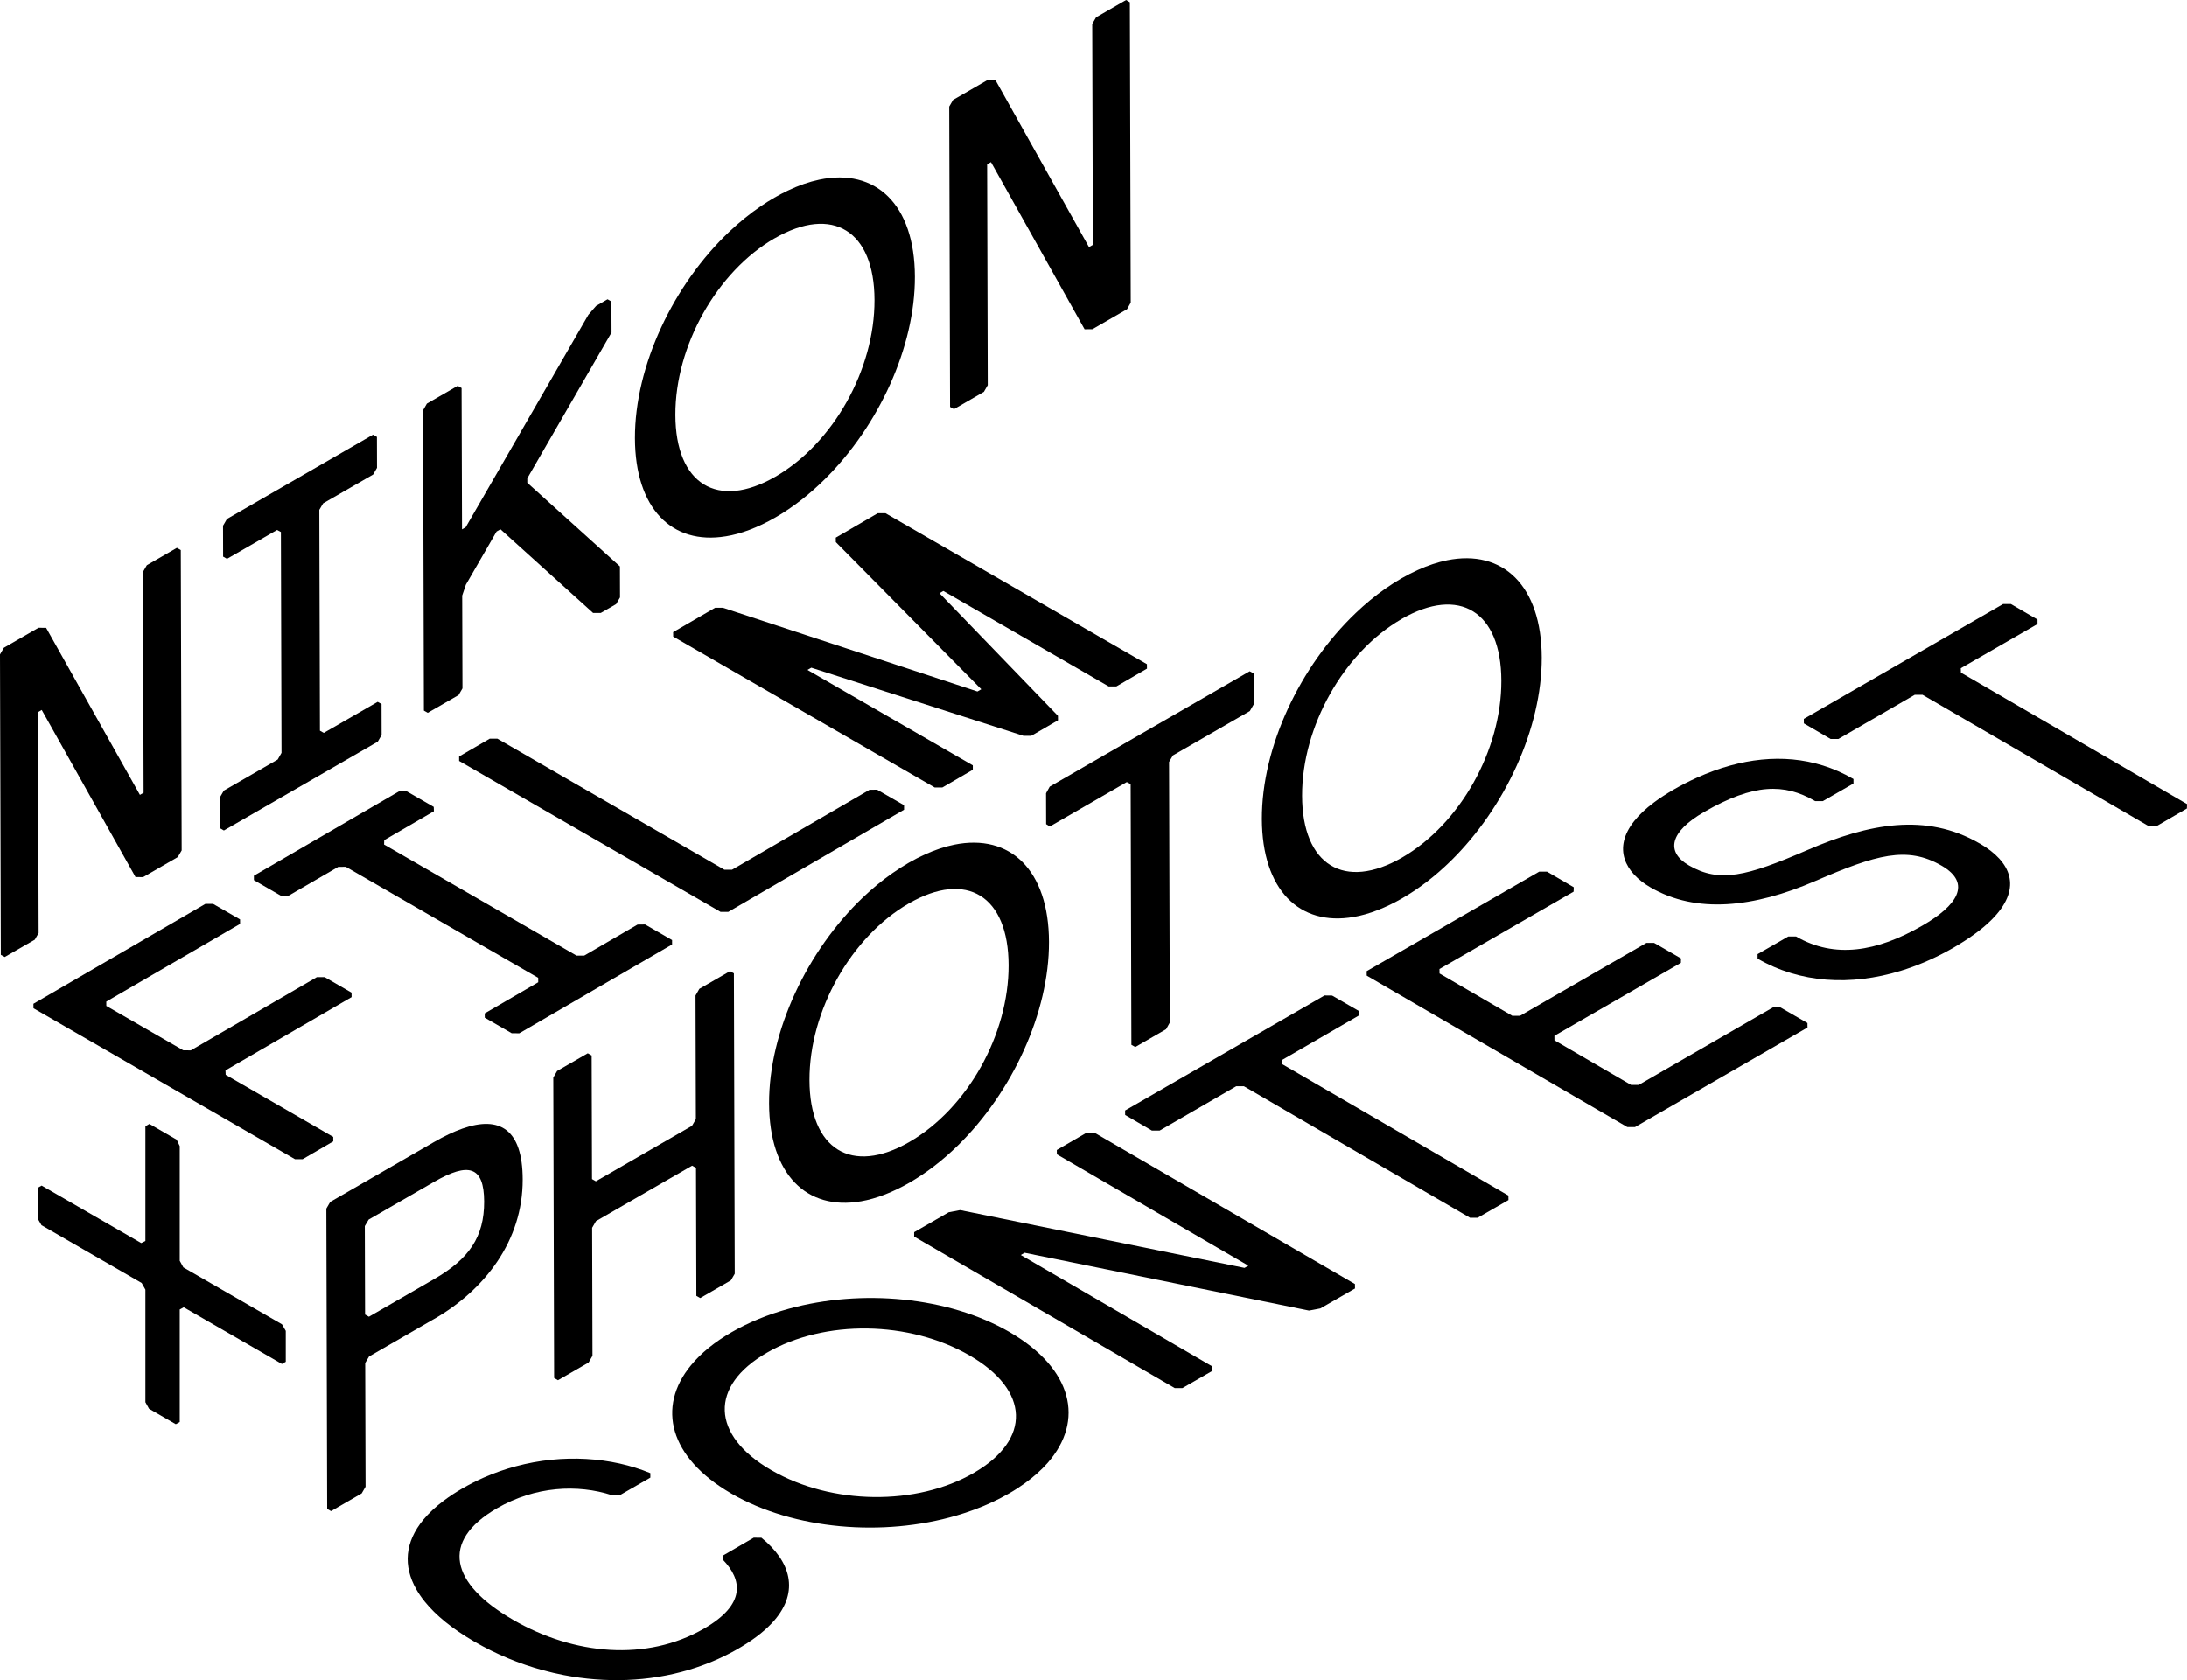 <?xml version="1.0" encoding="UTF-8"?>
<svg id="b" data-name="レイヤー_2" xmlns="http://www.w3.org/2000/svg" width="498.12" height="382.8" viewBox="0 0 498.12 382.8">
  <g id="c" data-name="footer">
    <g>
      <polygon points="75.9 259.17 75.9 259.02 51.4 244.87 51.36 243.87 80.08 227.18 80.07 226.16 73.94 222.62 72.18 222.62 43.46 239.31 41.74 239.29 24.22 229.18 24.21 228.2 54.68 210.49 54.68 209.47 48.54 205.93 48.07 205.93 46.78 205.93 7.62 228.69 7.63 229.71 67.18 264.09 68.94 264.09 75.91 260.03 75.9 259.17"/>
      <polygon points="57.83 200.25 57.84 200.53 63.97 204.07 65.72 204.07 77.04 197.5 78.76 197.48 122.58 222.78 122.59 223.79 110.4 230.88 110.41 231.86 116.54 235.4 116.81 235.4 118.27 235.42 153.08 215.18 153.08 214.32 153.08 214.17 146.94 210.62 145.22 210.64 133.07 217.71 131.31 217.71 87.48 192.41 87.51 191.41 98.83 184.83 98.79 183.84 92.65 180.3 92.19 180.29 90.93 180.27 57.83 199.51 57.83 200.25"/>
      <polygon points="205.91 183.62 205.91 183.46 199.77 179.92 198.05 179.94 166.74 198.14 164.98 198.14 113.29 168.3 112.82 168.3 111.54 168.3 104.57 172.35 104.57 173.09 104.57 173.37 164.12 207.75 164.39 207.75 165.88 207.75 205.91 184.48 205.91 183.62"/>
      <polygon points="201.21 116.93 199.92 116.93 190.36 122.49 190.37 123.23 190.37 123.51 223.5 157.03 222.62 157.54 164.64 138.46 164.17 138.46 162.89 138.46 153.32 144.02 153.33 144.76 153.33 145.03 212.88 179.41 213.15 179.41 214.64 179.41 221.57 175.38 221.57 174.52 221.56 174.37 183.91 152.63 184.79 152.12 233.12 167.65 233.39 167.65 234.87 167.65 240.97 164.11 240.96 163.25 240.96 163.09 213.98 135.15 214.86 134.64 252.51 156.38 252.78 156.38 254.27 156.38 261.24 152.33 261.23 151.47 261.23 151.32 201.68 116.93 201.21 116.93"/>
      <path d="M98.94,300.47c11.39-6.57,20.15-17.72,20.11-31.78-.03-11.43-5.24-14.57-13.75-11.56-1.99.7-4.15,1.73-6.47,3.07l-23.62,13.64-.88,1.52.19,68.42.88.5,6.98-4.03.81-1.4.07-.12-.08-28.2.88-1.48,14.88-8.59h0ZM83.15,299.48l-.06-20.14.88-1.48,14.88-8.59c7.9-4.56,11.39-3.58,11.42,4.49.02,8.06-3.46,13.08-11.36,17.64l-14.88,8.59-.88-.5Z"/>
      <polygon points="157.64 265.57 158.53 266.07 158.61 295.24 158.68 295.28 159.49 295.74 166.47 291.71 167.29 290.31 167.35 290.19 167.16 221.76 166.85 221.59 166.28 221.26 159.29 225.29 158.72 226.29 158.42 226.81 158.5 254.97 157.62 256.49 135.72 269.13 134.84 268.63 134.76 240.47 134.45 240.3 133.88 239.97 126.89 244 126.32 244.99 126.02 245.52 126.21 313.95 126.28 313.98 127.09 314.45 134.07 310.42 134.88 309.01 134.95 308.9 134.87 279.73 135.75 278.21 157.64 265.57"/>
      <path d="M196.03,273.71c1.79-.31,3.67-.84,5.61-1.6,1.78-.7,3.62-1.58,5.51-2.67,1.88-1.09,3.72-2.32,5.5-3.68,1.94-1.48,3.81-3.11,5.6-4.87,12.29-12.09,20.71-30.16,20.67-46.3-.05-16.41-8.86-24.72-21.56-22.15-2.12.43-4.35,1.16-6.66,2.21-1.22.55-2.47,1.19-3.74,1.92-1.27.73-2.52,1.54-3.74,2.39-2.32,1.63-4.55,3.47-6.67,5.49-12.69,12.1-21.43,30.53-21.38,46.94.05,16.14,8.54,24.45,20.88,22.31h0ZM206.97,205.84c13.22-7.63,22.71-1.72,22.75,14.05.04,15.81-9.38,32.64-22.6,40.28-13.15,7.59-22.71,1.72-22.75-14.09-.04-15.77,9.45-32.64,22.6-40.24Z"/>
      <polygon points="238.54 180.21 238.25 180.73 238.27 187.77 239.12 188.3 256.64 178.18 257.52 178.65 257.69 238.04 257.76 238.08 258.58 238.54 265.59 234.49 266.37 233.1 266.44 232.99 266.27 173.6 267.15 172.11 284.67 162 285.55 160.48 285.53 153.43 285.22 153.25 284.64 152.93 239.09 179.22 238.54 180.21"/>
      <path d="M308.26,208.92c1.79-.31,3.67-.84,5.61-1.6,1.78-.7,3.62-1.58,5.51-2.67,1.88-1.09,3.72-2.32,5.5-3.68,1.94-1.48,3.81-3.11,5.6-4.87,12.29-12.09,20.71-30.16,20.67-46.3-.05-16.41-8.86-24.72-21.56-22.15-2.12.43-4.35,1.16-6.66,2.21-1.22.55-2.47,1.19-3.74,1.92-1.27.73-2.52,1.54-3.74,2.39-2.32,1.63-4.55,3.47-6.66,5.49-12.69,12.09-21.43,30.53-21.38,46.94.05,16.14,8.54,24.45,20.88,22.31h0ZM319.2,141.04c13.22-7.63,22.71-1.72,22.75,14.05.04,15.81-9.38,32.64-22.6,40.28-13.15,7.59-22.74,1.74-22.78-14.07-.04-15.77,9.48-32.66,22.63-40.25h0Z"/>
      <path d="M173.4,350.35l-1.72-.02-6.97,4.05-.03,1c4.38,4.56,5.26,10.14-4.34,15.67-13.07,7.52-29.57,6.02-43.46-2-.07-.04-.13-.08-.2-.12-13.96-8.1-16.59-17.73-3.48-25.3,8.72-5.03,18.35-5.52,26.2-2.97l1.73.02,7-4.03v-1.02c-8.83-3.66-19.92-4.44-30.65-1.56-2.46.66-4.9,1.51-7.28,2.56-1.63.72-3.24,1.54-4.82,2.44-1.59.92-3.02,1.86-4.3,2.82-1.87,1.4-3.4,2.84-4.63,4.31-4.25,5.12-4.65,10.59-1.64,15.88.53.92,1.16,1.85,1.89,2.76,2.55,3.18,6.34,6.26,11.27,9.12l.18.1c4.87,2.82,10.11,4.99,15.51,6.46,1.59.43,3.18.8,4.79,1.11,9.5,1.83,19.33,1.53,28.49-1.21,3.62-1.08,7.13-2.54,10.48-4.4.25-.14.5-.28.75-.43.26-.15.52-.31.78-.46,3.2-1.93,5.63-3.91,7.36-5.89,5.83-6.71,3.73-13.54-2.9-18.91h0Z"/>
      <path d="M230.03,303.54s-.09-.05-.13-.08c-13.96-8.06-33.7-9.82-50.22-5.29-2.38.65-4.69,1.43-6.9,2.34-2.14.88-4.18,1.87-6.12,2.99-1.95,1.12-3.68,2.31-5.21,3.55-1.58,1.28-2.93,2.62-4.06,3.99-7.89,9.58-4.88,21.05,9.07,29.17.05.02.09.05.13.08,14.25,8.23,34.53,9.89,51.26,5,2.82-.83,5.53-1.83,8.1-3.03,1.34-.62,2.63-1.29,3.88-2.01,1.26-.72,2.42-1.48,3.5-2.25,2.07-1.49,3.83-3.06,5.26-4.68,8.53-9.71,5.66-21.5-8.56-29.78h0ZM221.79,335.58c-13.02,7.53-32.32,7.32-46.01-.58-.05-.03-.1-.06-.15-.08-13.72-7.96-14.09-19.18-.96-26.73,13.17-7.61,32.46-7.32,46.19.64,13.69,7.94,14.09,19.14.92,26.75h0Z"/>
      <polygon points="308.61 292.91 308.61 292.55 249.26 258.05 249.2 258.05 247.5 258.05 240.7 262 240.71 262.95 240.71 262.98 284.33 288.36 283.46 288.87 218.69 275.7 218.58 275.72 216.09 276.19 208.21 280.73 208.21 281.7 208.21 281.74 267.56 316.24 268.18 316.24 269.32 316.24 276.15 312.31 276.13 311.66 276.11 311.31 232.49 285.93 233.37 285.42 298.14 298.59 299.08 298.42 300.73 298.1 308.62 293.56 308.61 292.91"/>
      <polygon points="309.51 231.36 309.54 230.36 303.41 226.82 303.32 226.82 301.68 226.8 256.26 253 256.27 253.97 256.27 254.02 262.37 257.58 264.12 257.58 281.57 247.48 283.32 247.48 334.81 277.44 335.43 277.44 336.56 277.44 343.57 273.41 343.56 272.75 343.56 272.39 292.05 242.45 292.07 241.46 309.51 231.36"/>
      <polygon points="311.28 221.26 311.29 222.22 311.29 222.28 370.63 256.77 371.24 256.78 372.39 256.78 411.69 234.1 411.68 233.44 411.68 233.08 405.55 229.54 403.79 229.54 373.25 247.17 371.49 247.17 354.04 237.01 354.03 235.99 382.85 219.36 382.88 218.36 376.75 214.82 374.99 214.82 346.2 231.43 344.44 231.43 327.87 221.79 327.86 220.77 358.41 203.14 358.44 202.14 352.34 198.58 352.24 198.58 350.58 198.58 311.28 221.26"/>
      <path d="M450.94,192.2s-.09-.05-.14-.08c-12.13-7-25.18-4.49-39.1,1.53-13.93,6.02-20.04,7.54-26.99,3.53-.02-.02-.05-.03-.08-.05-5.22-3.05-4.37-7.59,3.51-12.13,11.3-6.52,18.27-6.54,25.19-2.54.03.02.07.04.1.06h1.76l6.97-4.01v-1.02c-.05-.03-.1-.05-.14-.08-8.83-5.1-18.49-5.58-27.86-3.01-2.6.71-5.17,1.66-7.7,2.8-1.79.81-3.56,1.72-5.3,2.72-1.67.97-3.14,1.93-4.41,2.88-1.94,1.45-3.43,2.87-4.53,4.26-4.98,6.26-2.06,11.76,3.69,15.1,10.47,6.09,23.57,4.6,37.52-1.43,13.94-6.03,20.92-8.05,28.76-3.53.02.02.05.03.07.04,6.95,4.05,3.46,9.1-4.42,13.64-10.44,6.03-20,7.52-28.69,2.51-.02-.01-.05-.03-.07-.04h-1.76l-7,4.03v1.02c9.68,5.61,21.23,6.26,32.58,2.79,3.62-1.11,7.22-2.63,10.73-4.55.41-.22.83-.46,1.24-.69.42-.24.83-.49,1.22-.73,3.6-2.18,6.29-4.31,8.18-6.36,6.16-6.67,3.86-12.49-3.32-16.67h0Z"/>
      <polygon points="410.86 164.81 416.96 168.37 418.71 168.37 436.12 158.29 437.88 158.29 489.4 188.23 490.03 188.23 491.15 188.23 498.09 184.2 498.11 183.57 498.12 183.2 446.63 153.24 446.6 152.24 464.07 142.17 464.07 141.15 458 137.61 457.89 137.61 456.24 137.61 410.85 163.79 410.86 164.75 410.86 164.81"/>
      <polygon points="8.8 212.56 8.66 162.24 9.51 161.75 30.87 199.82 32.6 199.83 40.49 195.27 41.38 193.75 41.18 125.33 40.81 125.11 40.29 124.82 33.45 128.77 32.94 129.65 32.57 130.3 32.71 180.61 31.87 181.1 10.51 143.04 9.78 143.03 8.78 143.02 .88 147.58 0 149.1 .19 217.53 1.08 218.03 7.93 214.08 8.8 212.56"/>
      <polygon points="50.98 180.13 50.1 181.65 50.12 188.7 51 189.21 86.04 168.98 86.92 167.46 86.9 160.4 86.02 159.9 73.75 166.98 72.87 166.48 72.73 116.17 73.6 114.68 84.99 108.11 85.87 106.59 85.85 99.54 85.48 99.32 84.96 99.03 51.68 118.25 51.18 119.13 50.8 119.77 50.82 126.82 51.71 127.32 63.1 120.75 63.98 121.21 64.12 171.53 63.25 173.05 50.98 180.13"/>
      <polygon points="97.43 162.4 104.45 158.35 105.33 156.83 105.27 135.68 106.11 133.21 113.1 121.1 113.99 120.59 135.09 139.65 136.85 139.64 140.34 137.63 141.22 136.11 141.2 129.05 120.1 109.99 120.1 108.98 139.29 75.75 139.26 68.7 138.89 68.48 138.38 68.19 135.77 69.7 134.75 70.87 134.01 71.73 106.07 120.12 105.23 120.61 105.13 88.4 104.76 88.19 104.25 87.9 97.23 91.95 96.73 92.83 96.36 93.47 96.55 161.9 97.43 162.4"/>
      <path d="M165.32,122.19c1.73-.28,3.52-.77,5.38-1.47,1.91-.72,3.88-1.65,5.9-2.82,2.03-1.17,4-2.51,5.91-4,1.86-1.45,3.66-3.04,5.38-4.75,12.21-12.1,20.54-30.06,20.49-46.12-.05-16.51-8.96-24.81-21.79-22.1-2.27.48-4.66,1.3-7.15,2.49-1.01.48-2.02,1.01-3.06,1.61-1.03.59-2.05,1.24-3.05,1.92-2.48,1.68-4.86,3.62-7.13,5.75-12.79,12.08-21.62,30.63-21.58,47.14.05,16.06,8.45,24.36,20.67,22.35h0ZM176.43,54.3c13.22-7.63,22.71-1.72,22.75,14.05.04,15.81-9.38,32.64-22.6,40.27-13.12,7.57-22.71,1.72-22.75-14.09-.05-15.77,9.48-32.66,22.6-40.24h0Z"/>
      <polygon points="217.28 93.21 224.09 89.27 224.97 87.75 224.83 37.44 225.71 36.93 247.03 75.02 248.8 75.01 256.7 70.45 257.54 68.95 257.34 .52 256.99 .3 256.49 0 249.65 3.95 249.14 4.83 248.77 5.47 248.91 55.79 248.03 56.3 226.71 18.21 225.96 18.21 224.94 18.22 217.08 22.76 216.57 23.64 216.2 24.28 216.39 92.71 217.28 93.21"/>
      <polygon points="41.76 288.75 40.94 287.25 40.94 261.11 40.24 259.65 34.03 256.06 33.12 256.59 33.12 282.74 32.17 283.21 9.49 270.11 8.6 270.61 8.6 277.65 9.35 278.95 9.46 279.14 32.27 292.31 33.12 293.82 33.12 319.46 33.95 320.95 40.04 324.47 40.94 323.97 40.94 298.34 41.85 297.84 64.21 310.75 65.09 310.25 65.09 303.21 64.23 301.72 41.76 288.75"/>
    </g>
  </g>
</svg>